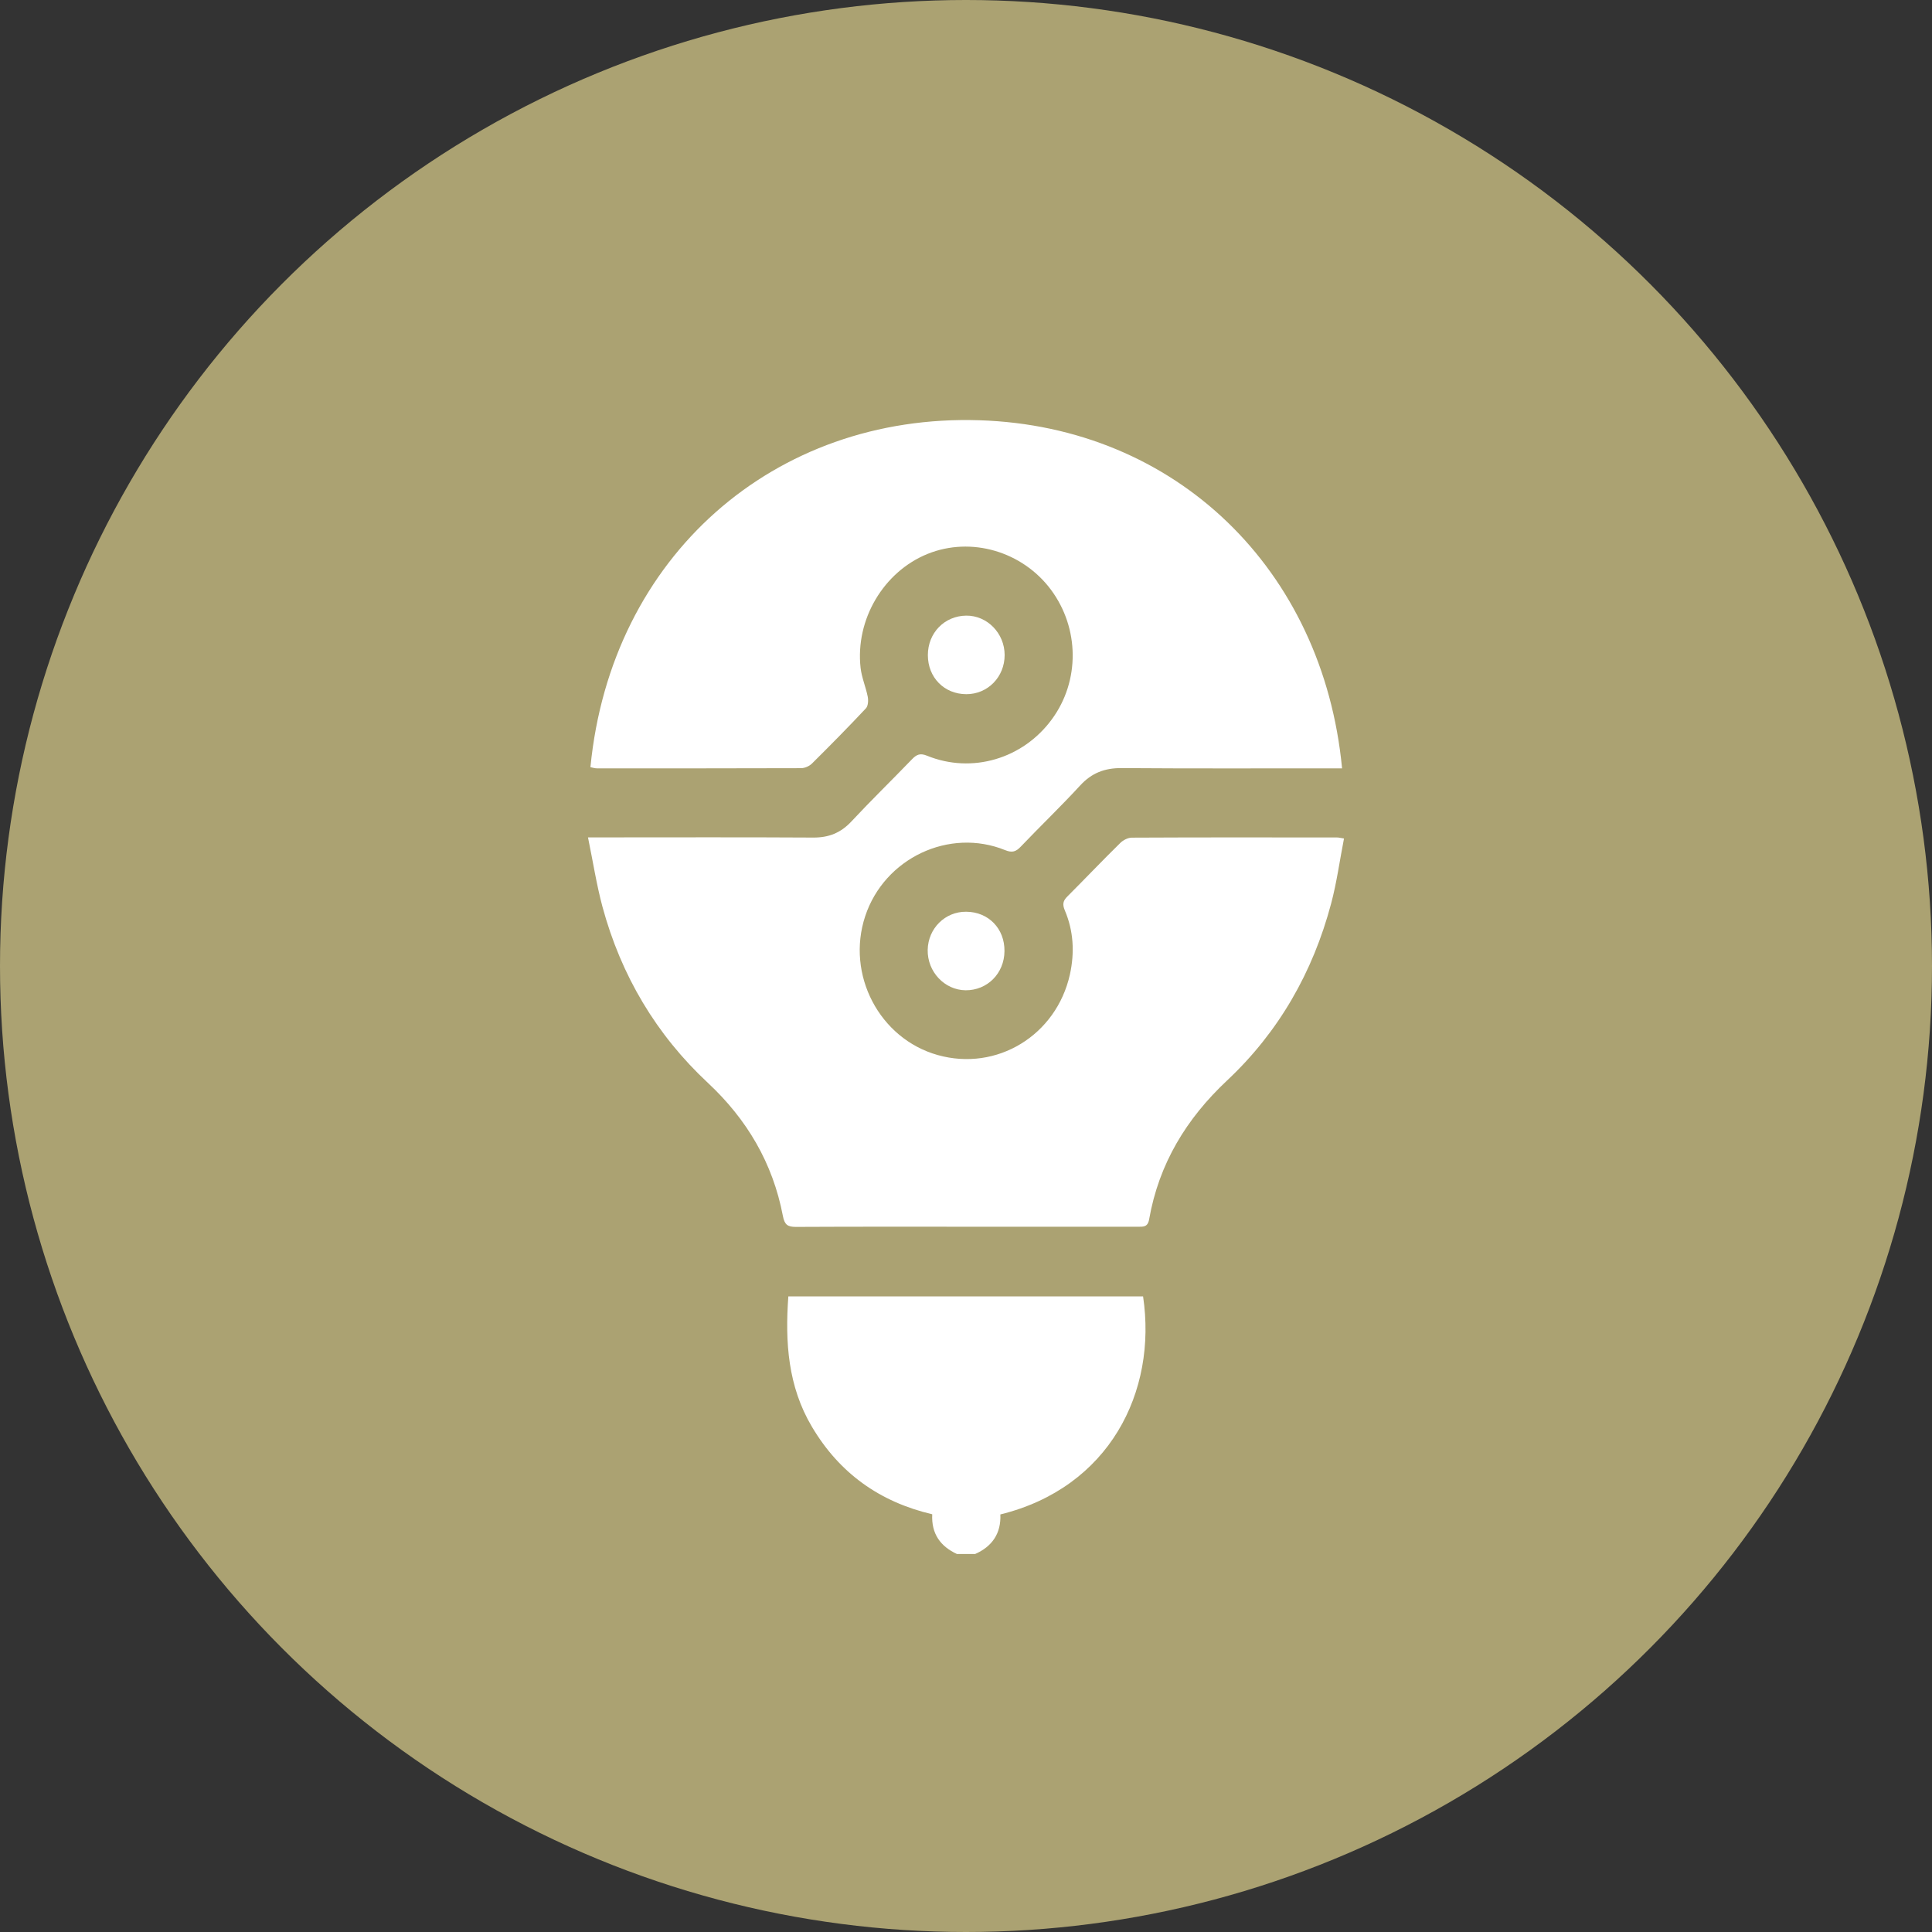 <svg width="23" height="23" viewBox="0 0 23 23" fill="none" xmlns="http://www.w3.org/2000/svg">
<rect x="0" y="0" width="23" height="23" fill="#333333" stroke="none"/>
<circle cx="11.5" cy="11.5" r="11.5" fill="#ABA272"/>
<path d="M11.394 18.501C11.197 18.41 11.086 18.261 11.098 18.027C10.475 17.881 9.994 17.54 9.665 16.984C9.381 16.505 9.345 15.981 9.385 15.433H13.608C13.778 16.571 13.204 17.711 11.909 18.029C11.919 18.253 11.813 18.41 11.609 18.5H11.394V18.501Z" fill="white"/>
<path d="M7.029 9.132C7.274 6.622 9.219 4.925 11.658 5.003C14.001 5.077 15.751 6.78 15.977 9.147C15.923 9.147 15.871 9.147 15.819 9.147C14.995 9.147 14.171 9.15 13.348 9.144C13.151 9.143 12.996 9.202 12.86 9.35C12.63 9.6 12.385 9.835 12.151 10.08C12.094 10.14 12.049 10.154 11.967 10.121C11.3 9.85 10.528 10.217 10.3 10.907C10.07 11.602 10.469 12.365 11.163 12.56C11.867 12.758 12.575 12.326 12.737 11.601C12.794 11.34 12.781 11.083 12.676 10.837C12.646 10.765 12.655 10.723 12.708 10.671C12.919 10.46 13.124 10.244 13.337 10.035C13.371 10.001 13.428 9.972 13.475 9.972C14.29 9.968 15.105 9.969 15.919 9.97C15.937 9.97 15.954 9.975 16 9.982C15.949 10.243 15.914 10.504 15.847 10.756C15.629 11.576 15.222 12.287 14.608 12.863C14.124 13.317 13.796 13.854 13.68 14.517C13.663 14.611 13.608 14.604 13.544 14.604C12.953 14.604 12.363 14.604 11.772 14.604C11.007 14.604 10.241 14.602 9.475 14.606C9.377 14.606 9.34 14.581 9.32 14.475C9.2 13.845 8.891 13.324 8.427 12.891C7.812 12.317 7.394 11.614 7.172 10.794C7.102 10.533 7.06 10.262 7 9.969C7.081 9.969 7.133 9.969 7.184 9.969C8.017 9.969 8.85 9.966 9.682 9.971C9.865 9.972 10.008 9.916 10.135 9.78C10.369 9.529 10.615 9.29 10.854 9.042C10.91 8.983 10.953 8.962 11.037 8.997C11.571 9.214 12.178 9.034 12.523 8.562C12.857 8.107 12.852 7.479 12.511 7.02C12.17 6.563 11.56 6.385 11.043 6.594C10.519 6.806 10.181 7.375 10.245 7.95C10.258 8.066 10.307 8.178 10.33 8.293C10.339 8.338 10.335 8.404 10.309 8.432C10.099 8.656 9.883 8.875 9.665 9.091C9.633 9.122 9.579 9.145 9.536 9.145C8.726 9.148 7.915 9.147 7.105 9.147C7.08 9.147 7.054 9.138 7.029 9.133L7.029 9.132Z" fill="white"/>
<path d="M11.96 7.798C11.96 8.06 11.758 8.265 11.503 8.264C11.24 8.263 11.046 8.065 11.046 7.799C11.046 7.535 11.243 7.332 11.502 7.329C11.752 7.326 11.96 7.539 11.96 7.798Z" fill="white"/>
<path d="M11.958 11.323C11.956 11.588 11.754 11.791 11.495 11.789C11.244 11.786 11.039 11.568 11.044 11.308C11.049 11.052 11.252 10.851 11.503 10.854C11.768 10.856 11.961 11.055 11.958 11.323H11.958Z" fill="white"/>
</svg>
